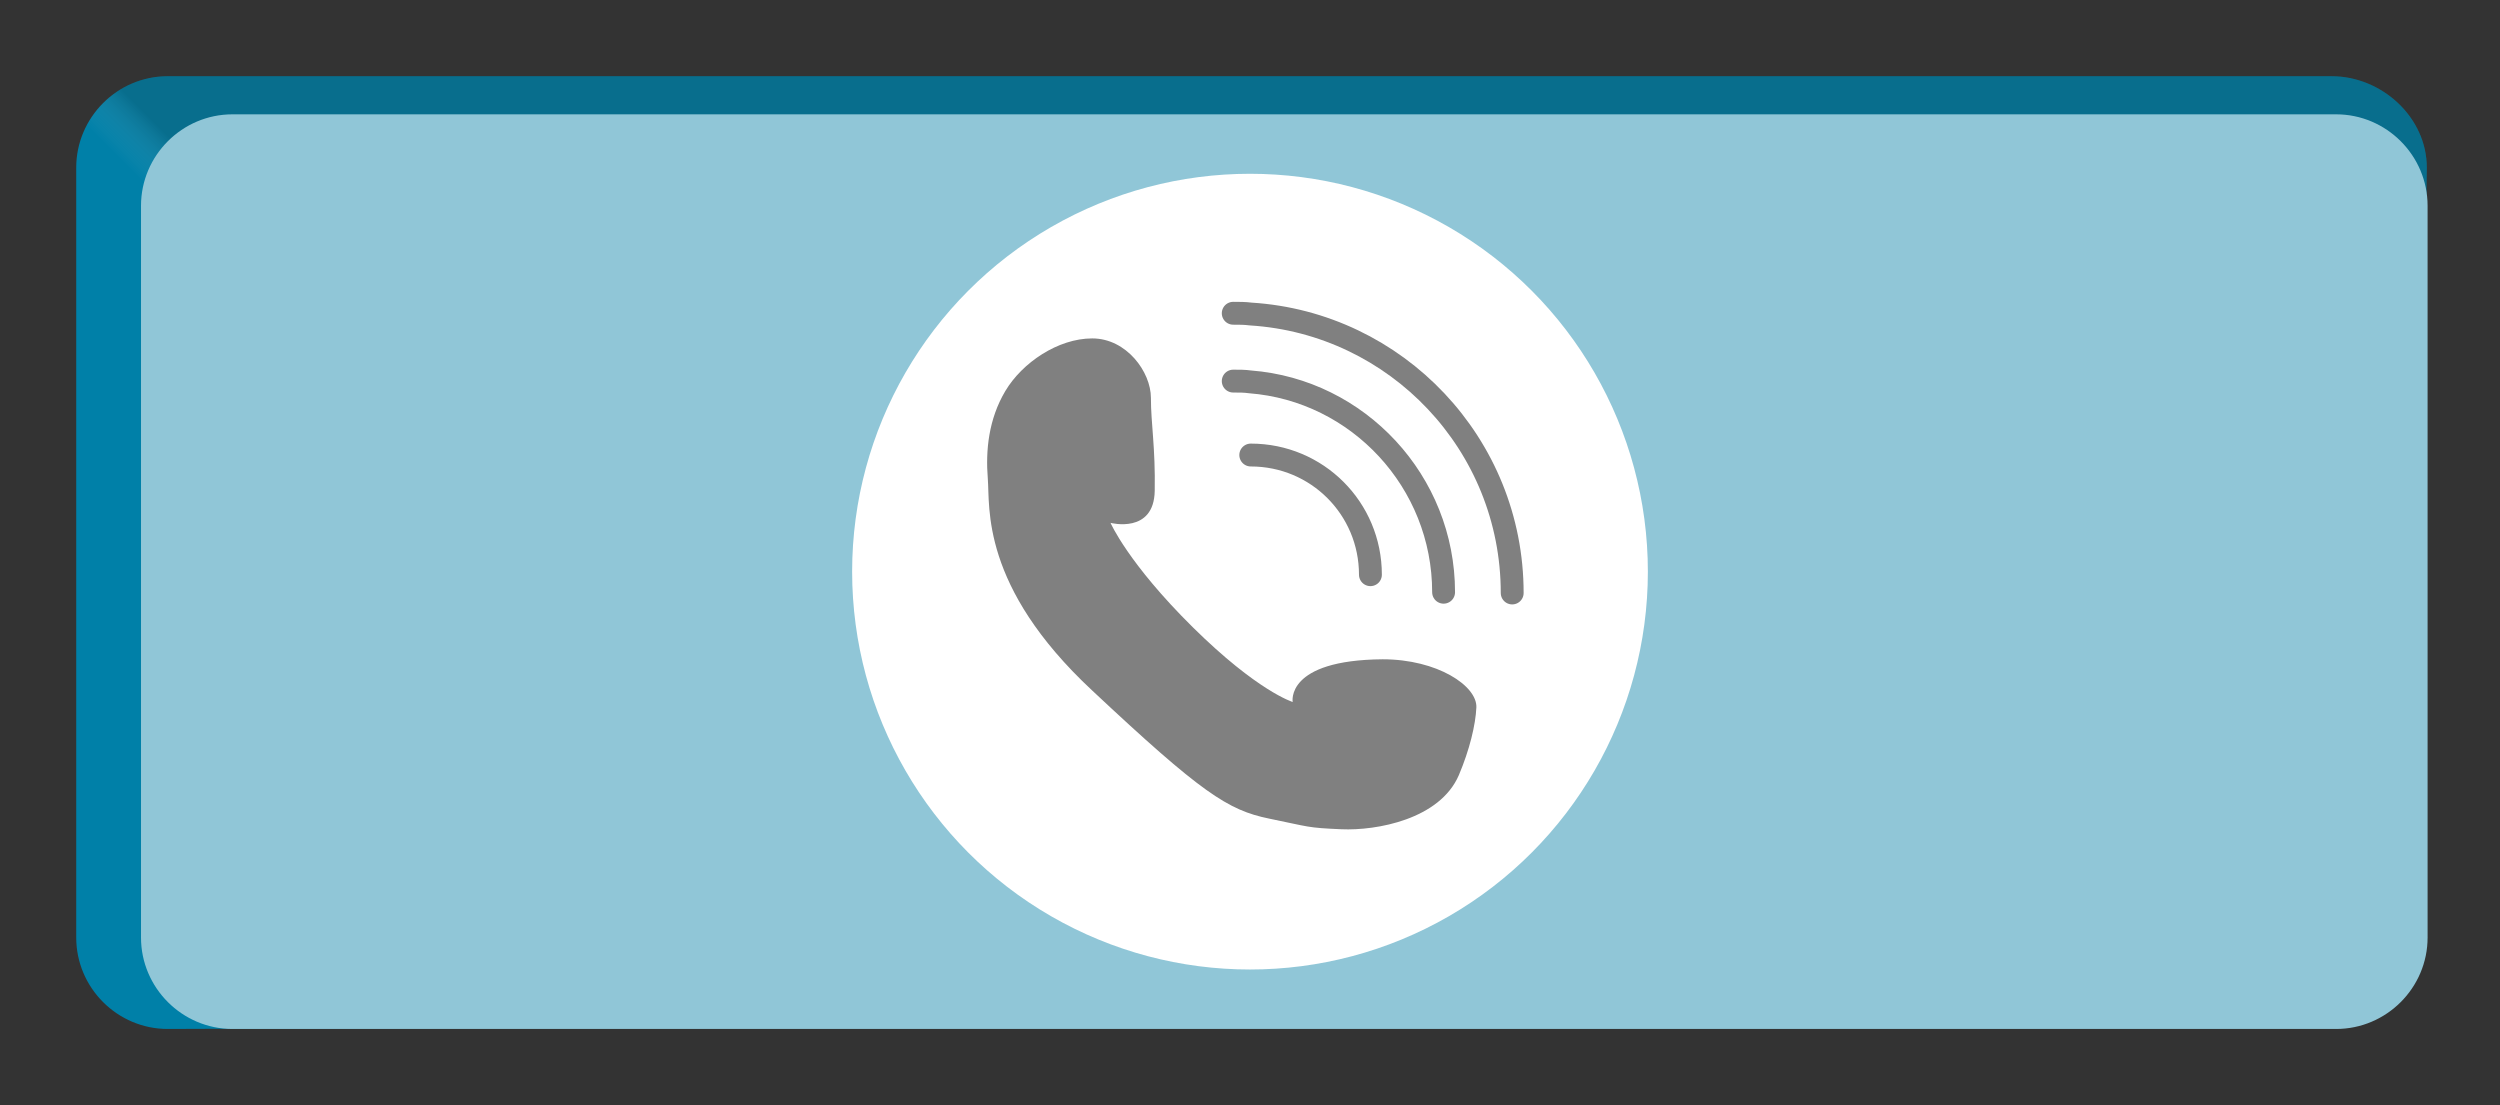 <?xml version="1.0" encoding="UTF-8"?>
<svg xmlns="http://www.w3.org/2000/svg" xmlns:xlink="http://www.w3.org/1999/xlink" version="1.1" x="0px" y="0px" viewBox="0 0 328 145" style="enable-background:new 0 0 328 145;" xml:space="preserve">
<rect x="0" y="0" width="328" height="145" fill="#333333" stroke="none"/>
<style type="text/css">
	.st0{fill:#0080A8;}
	.st1{opacity:0.2;fill:url(#SVGID_1_);}
	.st2{fill:#90C6D7;}
	.st3{display:none;}
	.st4{display:inline;fill:#E5E5E5;}
	.st5{fill:#FFFFFF;}
	.st6{fill:#808080;}
	.st7{fill:none;stroke:#808080;stroke-width:3;stroke-linecap:round;stroke-linejoin:round;stroke-miterlimit:10;}
</style>
<g id="Dunkelblau_HG">
	<path class="st0" d="M10,22v101c0,6.6,5.4,12,12,12l282.9-1c6.6,0,12-5.4,12-12l1.5-100c0-6.6-5.9-12-12.5-12H22   C15.4,10,10,15.4,10,22z"></path>
</g>
<g id="Grauer_Verlauf">
	<linearGradient id="SVGID_1_" gradientUnits="userSpaceOnUse" x1="114.533" y1="120.965" x2="119.853" y2="115.644">
		<stop offset="0.121" style="stop-color:#FFFFFF;stop-opacity:0"></stop>
		<stop offset="1" style="stop-color:#272724"></stop>
	</linearGradient>
	<path class="st1" d="M10,22v101c0,6.6,5.4,12,12,12l282.9-1c6.6,0,12-5.4,12-12l1.5-100c0-6.6-5.9-12-12.5-12H22   C15.4,10,10,15.4,10,22z"></path>
</g>
<g id="Grauer_Hintergrund">
	<path class="st2" d="M18.5,27v96c0,6.6,5.4,12,12,12h276c6.6,0,12-5.4,12-12V27c0-6.6-5.4-12-12-12h-276C23.9,15,18.5,20.4,18.5,27   z"></path>
</g>
<g id="Ebene_6" class="st3">
	<path class="st4" d="M18.5,27v96c0,6.6,5.4,12,12,12h276c6.6,0,12-5.4,12-12V27c0-6.6-5.4-12-12-12h-276C23.9,15,18.5,20.4,18.5,27   z"></path>
</g>
<g id="Kreis">
	<circle class="st5" cx="164" cy="75" r="52.2"></circle>
</g>
<g id="Bauwesen">
	<path class="st6" d="M169.6,92.1c0,0-4.6-1.4-13.1-9.8s-10.8-13.7-10.8-13.7s5.7,1.5,5.8-4.2s-0.5-8.8-0.5-12.2s-3.2-7.8-7.7-7.8   s-9.2,3.2-11.4,6.9s-2.6,7.8-2.3,11.5c0.3,3.7-1,14.1,13.7,27.8c14.3,13.4,17.8,15.7,23.2,16.8c5.4,1.1,4.9,1.2,9.5,1.4   c4.6,0.2,12.9-1.3,15.4-7.1c1.4-3.3,2.2-6.6,2.3-8.9c0.1-2.8-5.1-6.3-12.3-6.3C168.6,86.6,169.6,92.1,169.6,92.1z"></path>
	<path class="st7" d="M164.1,59.7c8.7,0,15.7,7,15.7,15.7"></path>
	<path class="st7" d="M161.8,41.1c0.8,0,1.5,0,2.3,0.1c19.1,1.2,34.3,17.1,34.3,36.6"></path>
	<path class="st7" d="M161.8,50c0.8,0,1.5,0,2.2,0.1c14.2,1.1,25.4,13.1,25.4,27.6"></path>
</g>
</svg>
